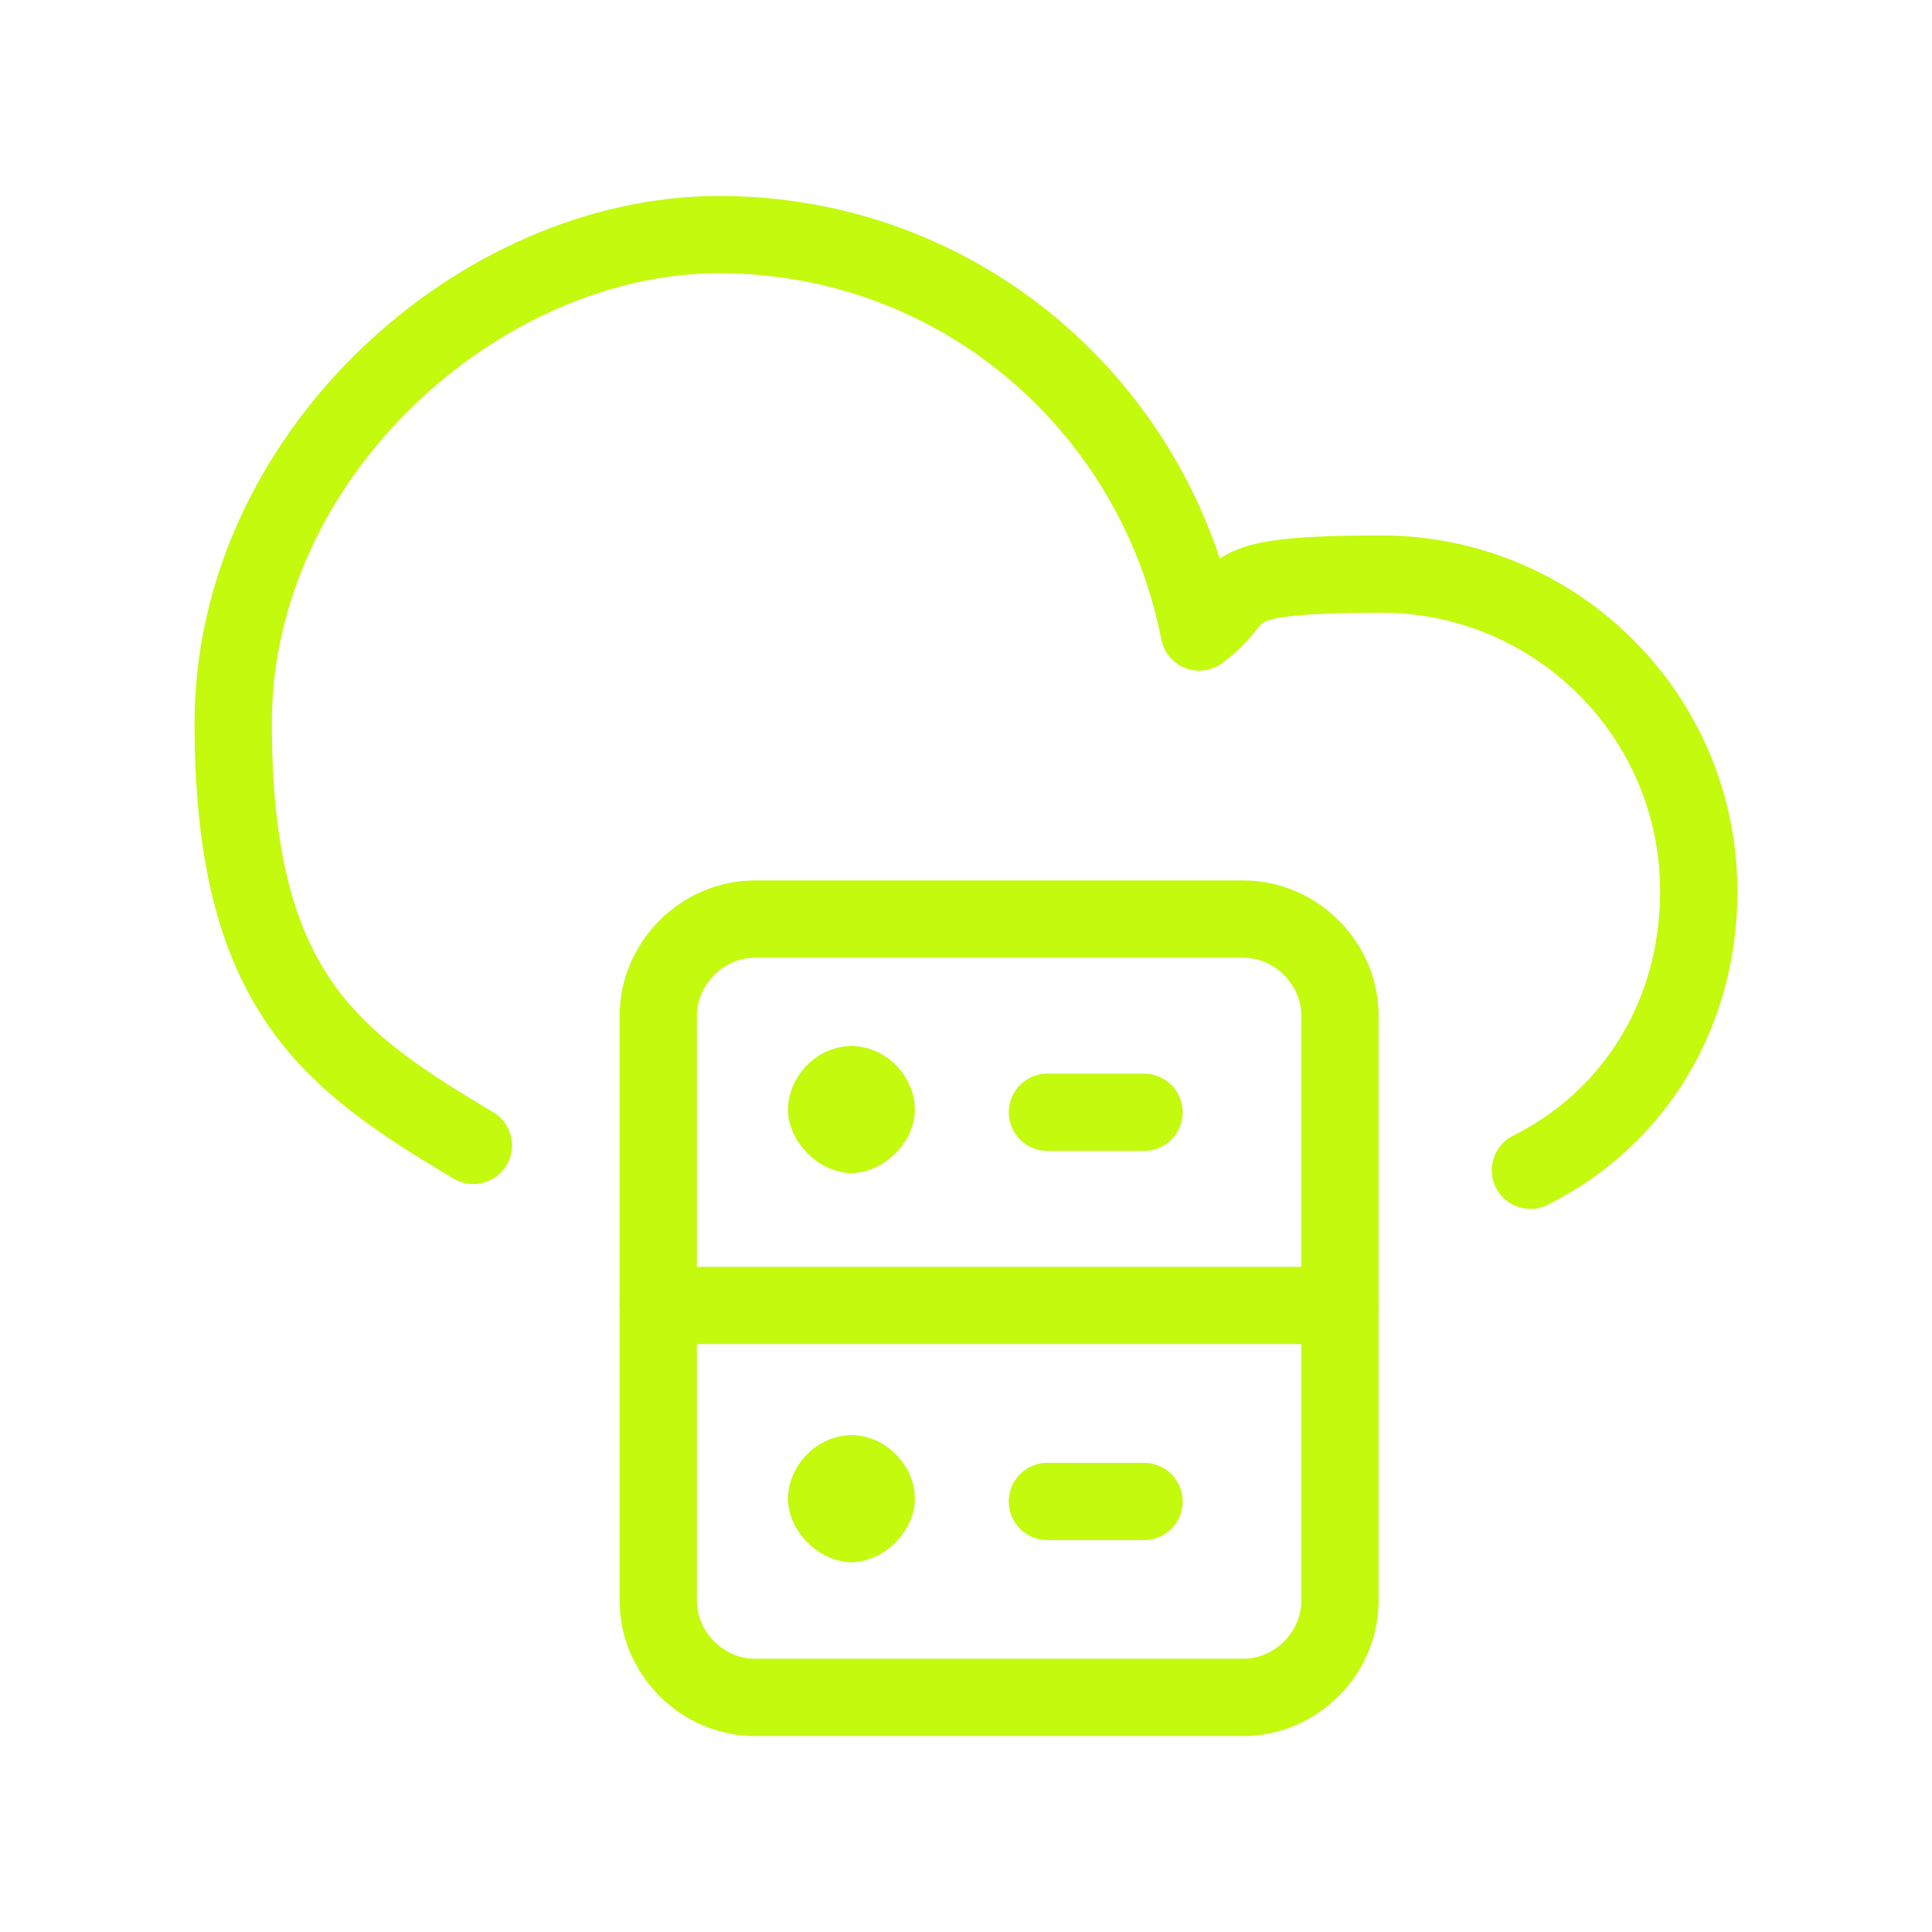 <?xml version="1.0" encoding="UTF-8"?>
<svg id="Layer_1" data-name="Layer 1" xmlns="http://www.w3.org/2000/svg" viewBox="0 0 70 70">
  <defs>
    <style>
      .cls-1 {
        fill: none;
        stroke: #c3fa0e;
        stroke-linecap: round;
        stroke-linejoin: round;
        stroke-width: 2.8px;
      }
    </style>
  </defs>
  <path class="cls-1" d="M45.05,61.5h-17.7c-1.9,0-3.5-1.6-3.5-3.5v-21.2c0-1.9,1.6-3.5,3.5-3.5h17.7c1.9,0,3.5,1.6,3.5,3.5v21.2c0,1.9-1.6,3.5-3.5,3.5Z"/>
  <path class="cls-1" d="M23.85,47.3h24.7"/>
  <path class="cls-1" d="M30.85,39.3c-.5,0-.9.5-.9.9s.5.9.9.9"/>
  <path class="cls-1" d="M30.85,39.3c.5,0,.9.5.9.9s-.5.9-.9.9"/>
  <path class="cls-1" d="M30.85,53.4c-.5,0-.9.5-.9.9s.5.9.9.9"/>
  <path class="cls-1" d="M30.85,53.4c.5,0,.9.5.9.9s-.5.9-.9.9"/>
  <path class="cls-1" d="M41.45,40.3h-3.5"/>
  <path class="cls-1" d="M41.45,54.4h-3.5"/>
  <path class="cls-1" d="M55.45,42.4c3.8-1.9,6.1-5.7,6.1-10.1,0-6.4-5.2-11.5-11.5-11.5s-4.7.7-6.6,2.1c-1.6-8.2-8.7-14.4-17.4-14.4S8.45,16.5,8.45,26.2s3.5,12.2,8.7,15.3"/>
</svg>